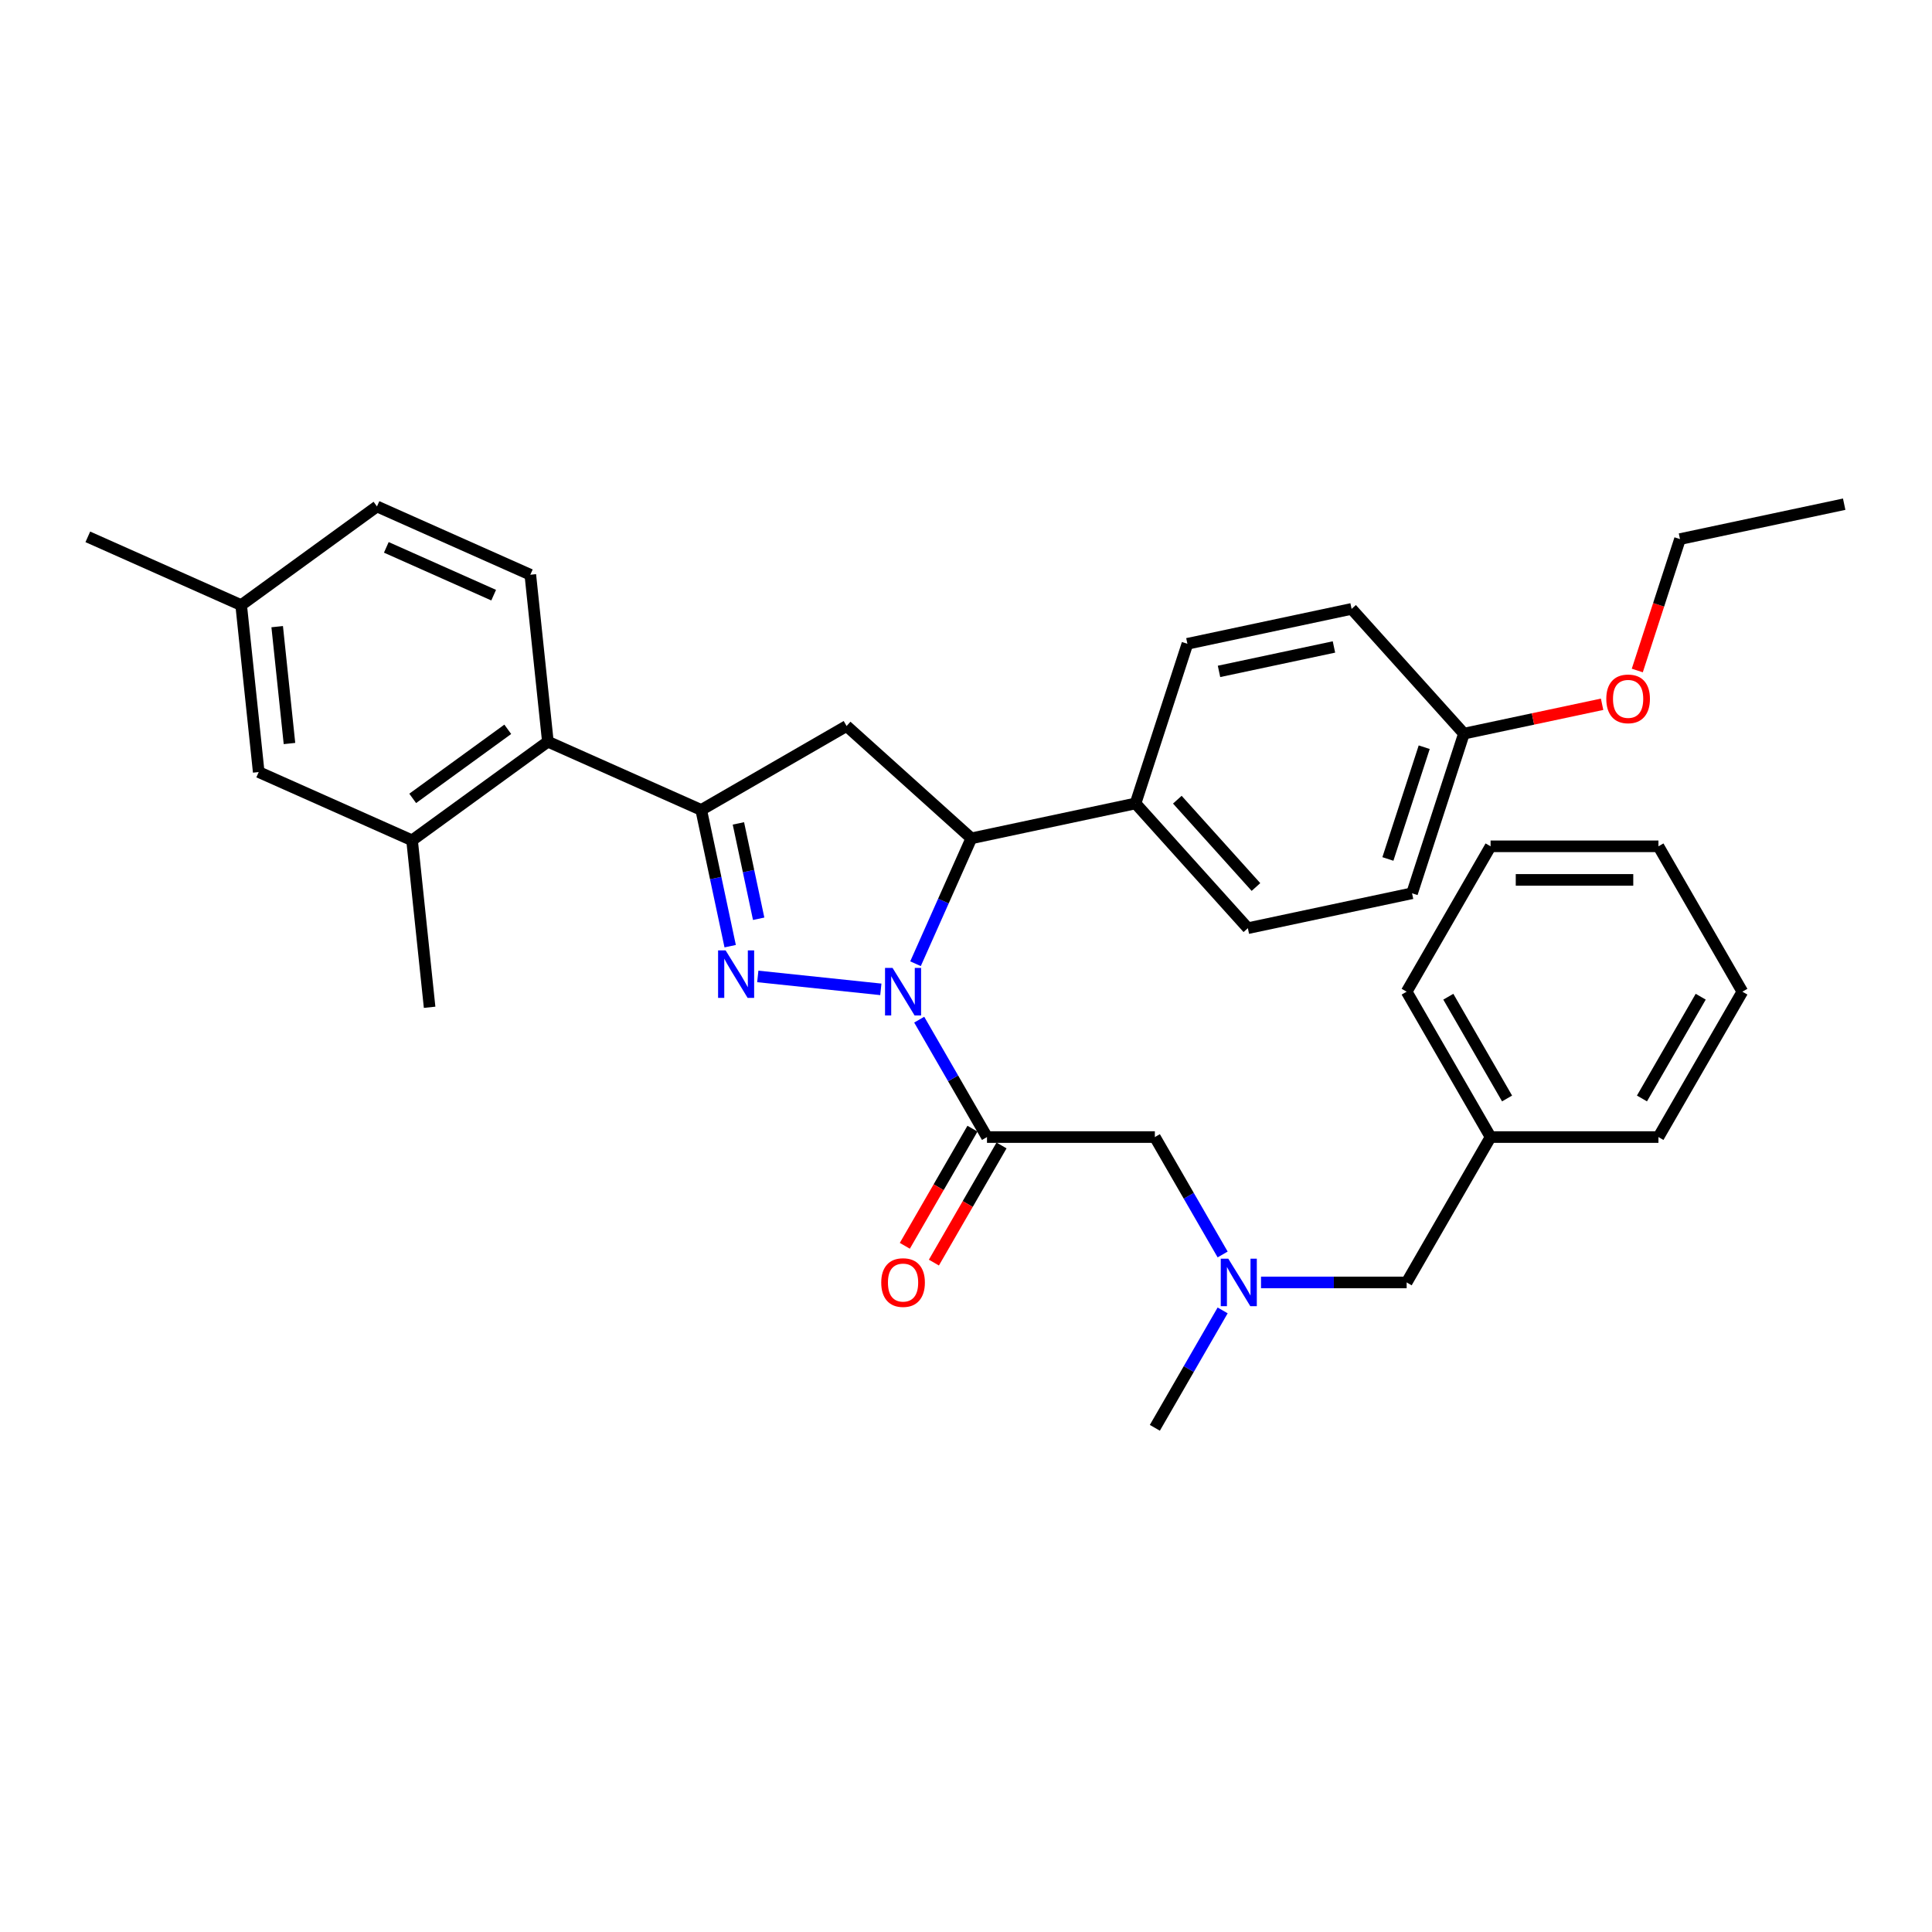 <?xml version='1.0' encoding='iso-8859-1'?>
<svg version='1.1' baseProfile='full'
              xmlns='http://www.w3.org/2000/svg'
                      xmlns:rdkit='http://www.rdkit.org/xml'
                      xmlns:xlink='http://www.w3.org/1999/xlink'
                  xml:space='preserve'
width='1000px' height='1000px' viewBox='0 0 1000 1000'>
<!-- END OF HEADER -->
<rect style='opacity:1.0;fill:#FFFFFF;stroke:none' width='1000' height='1000' x='0' y='0'> </rect>
<path class='bond-0' d='M 652.698,663.787 L 690.389,663.787' style='fill:none;fill-rule:evenodd;stroke:#0000FF;stroke-width:6px;stroke-linecap:butt;stroke-linejoin:miter;stroke-opacity:1' />
<path class='bond-0' d='M 690.389,663.787 L 728.079,663.787' style='fill:none;fill-rule:evenodd;stroke:#000000;stroke-width:6px;stroke-linecap:butt;stroke-linejoin:miter;stroke-opacity:1' />
<path class='bond-1' d='M 632.837,649.312 L 615.294,618.927' style='fill:none;fill-rule:evenodd;stroke:#0000FF;stroke-width:6px;stroke-linecap:butt;stroke-linejoin:miter;stroke-opacity:1' />
<path class='bond-1' d='M 615.294,618.927 L 597.751,588.542' style='fill:none;fill-rule:evenodd;stroke:#000000;stroke-width:6px;stroke-linecap:butt;stroke-linejoin:miter;stroke-opacity:1' />
<path class='bond-2' d='M 632.837,678.262 L 615.294,708.647' style='fill:none;fill-rule:evenodd;stroke:#0000FF;stroke-width:6px;stroke-linecap:butt;stroke-linejoin:miter;stroke-opacity:1' />
<path class='bond-2' d='M 615.294,708.647 L 597.751,739.032' style='fill:none;fill-rule:evenodd;stroke:#000000;stroke-width:6px;stroke-linecap:butt;stroke-linejoin:miter;stroke-opacity:1' />
<path class='bond-3' d='M 597.751,588.542 L 510.866,588.542' style='fill:none;fill-rule:evenodd;stroke:#000000;stroke-width:6px;stroke-linecap:butt;stroke-linejoin:miter;stroke-opacity:1' />
<path class='bond-4' d='M 503.342,584.198 L 485.839,614.513' style='fill:none;fill-rule:evenodd;stroke:#000000;stroke-width:6px;stroke-linecap:butt;stroke-linejoin:miter;stroke-opacity:1' />
<path class='bond-4' d='M 485.839,614.513 L 468.336,644.829' style='fill:none;fill-rule:evenodd;stroke:#FF0000;stroke-width:6px;stroke-linecap:butt;stroke-linejoin:miter;stroke-opacity:1' />
<path class='bond-4' d='M 518.391,592.886 L 500.888,623.202' style='fill:none;fill-rule:evenodd;stroke:#000000;stroke-width:6px;stroke-linecap:butt;stroke-linejoin:miter;stroke-opacity:1' />
<path class='bond-4' d='M 500.888,623.202 L 483.385,653.517' style='fill:none;fill-rule:evenodd;stroke:#FF0000;stroke-width:6px;stroke-linecap:butt;stroke-linejoin:miter;stroke-opacity:1' />
<path class='bond-5' d='M 510.866,588.542 L 493.323,558.157' style='fill:none;fill-rule:evenodd;stroke:#000000;stroke-width:6px;stroke-linecap:butt;stroke-linejoin:miter;stroke-opacity:1' />
<path class='bond-5' d='M 493.323,558.157 L 475.781,527.772' style='fill:none;fill-rule:evenodd;stroke:#0000FF;stroke-width:6px;stroke-linecap:butt;stroke-linejoin:miter;stroke-opacity:1' />
<path class='bond-6' d='M 901.85,513.297 L 858.408,588.542' style='fill:none;fill-rule:evenodd;stroke:#000000;stroke-width:6px;stroke-linecap:butt;stroke-linejoin:miter;stroke-opacity:1' />
<path class='bond-6' d='M 880.285,515.895 L 849.875,568.567' style='fill:none;fill-rule:evenodd;stroke:#000000;stroke-width:6px;stroke-linecap:butt;stroke-linejoin:miter;stroke-opacity:1' />
<path class='bond-7' d='M 901.85,513.297 L 858.408,438.052' style='fill:none;fill-rule:evenodd;stroke:#000000;stroke-width:6px;stroke-linecap:butt;stroke-linejoin:miter;stroke-opacity:1' />
<path class='bond-8' d='M 858.408,438.052 L 771.522,438.052' style='fill:none;fill-rule:evenodd;stroke:#000000;stroke-width:6px;stroke-linecap:butt;stroke-linejoin:miter;stroke-opacity:1' />
<path class='bond-8' d='M 845.375,455.429 L 784.555,455.429' style='fill:none;fill-rule:evenodd;stroke:#000000;stroke-width:6px;stroke-linecap:butt;stroke-linejoin:miter;stroke-opacity:1' />
<path class='bond-9' d='M 455.92,512.088 L 392.228,505.394' style='fill:none;fill-rule:evenodd;stroke:#0000FF;stroke-width:6px;stroke-linecap:butt;stroke-linejoin:miter;stroke-opacity:1' />
<path class='bond-10' d='M 473.868,498.822 L 488.315,466.373' style='fill:none;fill-rule:evenodd;stroke:#0000FF;stroke-width:6px;stroke-linecap:butt;stroke-linejoin:miter;stroke-opacity:1' />
<path class='bond-10' d='M 488.315,466.373 L 502.763,433.923' style='fill:none;fill-rule:evenodd;stroke:#000000;stroke-width:6px;stroke-linecap:butt;stroke-linejoin:miter;stroke-opacity:1' />
<path class='bond-11' d='M 377.937,489.74 L 370.443,454.484' style='fill:none;fill-rule:evenodd;stroke:#0000FF;stroke-width:6px;stroke-linecap:butt;stroke-linejoin:miter;stroke-opacity:1' />
<path class='bond-11' d='M 370.443,454.484 L 362.949,419.228' style='fill:none;fill-rule:evenodd;stroke:#000000;stroke-width:6px;stroke-linecap:butt;stroke-linejoin:miter;stroke-opacity:1' />
<path class='bond-11' d='M 392.686,475.55 L 387.441,450.871' style='fill:none;fill-rule:evenodd;stroke:#0000FF;stroke-width:6px;stroke-linecap:butt;stroke-linejoin:miter;stroke-opacity:1' />
<path class='bond-11' d='M 387.441,450.871 L 382.195,426.192' style='fill:none;fill-rule:evenodd;stroke:#000000;stroke-width:6px;stroke-linecap:butt;stroke-linejoin:miter;stroke-opacity:1' />
<path class='bond-12' d='M 362.949,419.228 L 283.576,383.889' style='fill:none;fill-rule:evenodd;stroke:#000000;stroke-width:6px;stroke-linecap:butt;stroke-linejoin:miter;stroke-opacity:1' />
<path class='bond-13' d='M 362.949,419.228 L 438.194,375.786' style='fill:none;fill-rule:evenodd;stroke:#000000;stroke-width:6px;stroke-linecap:butt;stroke-linejoin:miter;stroke-opacity:1' />
<path class='bond-14' d='M 438.194,375.786 L 502.763,433.923' style='fill:none;fill-rule:evenodd;stroke:#000000;stroke-width:6px;stroke-linecap:butt;stroke-linejoin:miter;stroke-opacity:1' />
<path class='bond-15' d='M 502.763,433.923 L 587.75,415.859' style='fill:none;fill-rule:evenodd;stroke:#000000;stroke-width:6px;stroke-linecap:butt;stroke-linejoin:miter;stroke-opacity:1' />
<path class='bond-16' d='M 133.91,399.619 L 124.828,313.21' style='fill:none;fill-rule:evenodd;stroke:#000000;stroke-width:6px;stroke-linecap:butt;stroke-linejoin:miter;stroke-opacity:1' />
<path class='bond-16' d='M 149.83,384.842 L 143.472,324.355' style='fill:none;fill-rule:evenodd;stroke:#000000;stroke-width:6px;stroke-linecap:butt;stroke-linejoin:miter;stroke-opacity:1' />
<path class='bond-17' d='M 133.91,399.619 L 213.284,434.959' style='fill:none;fill-rule:evenodd;stroke:#000000;stroke-width:6px;stroke-linecap:butt;stroke-linejoin:miter;stroke-opacity:1' />
<path class='bond-18' d='M 213.284,434.959 L 283.576,383.889' style='fill:none;fill-rule:evenodd;stroke:#000000;stroke-width:6px;stroke-linecap:butt;stroke-linejoin:miter;stroke-opacity:1' />
<path class='bond-18' d='M 213.614,413.24 L 262.818,377.491' style='fill:none;fill-rule:evenodd;stroke:#000000;stroke-width:6px;stroke-linecap:butt;stroke-linejoin:miter;stroke-opacity:1' />
<path class='bond-19' d='M 213.284,434.959 L 222.366,521.368' style='fill:none;fill-rule:evenodd;stroke:#000000;stroke-width:6px;stroke-linecap:butt;stroke-linejoin:miter;stroke-opacity:1' />
<path class='bond-20' d='M 587.75,415.859 L 614.599,333.226' style='fill:none;fill-rule:evenodd;stroke:#000000;stroke-width:6px;stroke-linecap:butt;stroke-linejoin:miter;stroke-opacity:1' />
<path class='bond-21' d='M 587.75,415.859 L 645.887,480.427' style='fill:none;fill-rule:evenodd;stroke:#000000;stroke-width:6px;stroke-linecap:butt;stroke-linejoin:miter;stroke-opacity:1' />
<path class='bond-21' d='M 609.384,413.917 L 650.08,459.115' style='fill:none;fill-rule:evenodd;stroke:#000000;stroke-width:6px;stroke-linecap:butt;stroke-linejoin:miter;stroke-opacity:1' />
<path class='bond-22' d='M 757.723,379.73 L 730.874,462.363' style='fill:none;fill-rule:evenodd;stroke:#000000;stroke-width:6px;stroke-linecap:butt;stroke-linejoin:miter;stroke-opacity:1' />
<path class='bond-22' d='M 737.169,386.755 L 718.375,444.598' style='fill:none;fill-rule:evenodd;stroke:#000000;stroke-width:6px;stroke-linecap:butt;stroke-linejoin:miter;stroke-opacity:1' />
<path class='bond-23' d='M 757.723,379.73 L 793.483,372.129' style='fill:none;fill-rule:evenodd;stroke:#000000;stroke-width:6px;stroke-linecap:butt;stroke-linejoin:miter;stroke-opacity:1' />
<path class='bond-23' d='M 793.483,372.129 L 829.242,364.528' style='fill:none;fill-rule:evenodd;stroke:#FF0000;stroke-width:6px;stroke-linecap:butt;stroke-linejoin:miter;stroke-opacity:1' />
<path class='bond-24' d='M 757.723,379.73 L 699.585,315.162' style='fill:none;fill-rule:evenodd;stroke:#000000;stroke-width:6px;stroke-linecap:butt;stroke-linejoin:miter;stroke-opacity:1' />
<path class='bond-25' d='M 614.599,333.226 L 699.585,315.162' style='fill:none;fill-rule:evenodd;stroke:#000000;stroke-width:6px;stroke-linecap:butt;stroke-linejoin:miter;stroke-opacity:1' />
<path class='bond-25' d='M 630.96,347.514 L 690.45,334.869' style='fill:none;fill-rule:evenodd;stroke:#000000;stroke-width:6px;stroke-linecap:butt;stroke-linejoin:miter;stroke-opacity:1' />
<path class='bond-26' d='M 645.887,480.427 L 730.874,462.363' style='fill:none;fill-rule:evenodd;stroke:#000000;stroke-width:6px;stroke-linecap:butt;stroke-linejoin:miter;stroke-opacity:1' />
<path class='bond-27' d='M 847.458,347.051 L 858.508,313.042' style='fill:none;fill-rule:evenodd;stroke:#FF0000;stroke-width:6px;stroke-linecap:butt;stroke-linejoin:miter;stroke-opacity:1' />
<path class='bond-27' d='M 858.508,313.042 L 869.559,279.033' style='fill:none;fill-rule:evenodd;stroke:#000000;stroke-width:6px;stroke-linecap:butt;stroke-linejoin:miter;stroke-opacity:1' />
<path class='bond-28' d='M 869.559,279.033 L 954.545,260.968' style='fill:none;fill-rule:evenodd;stroke:#000000;stroke-width:6px;stroke-linecap:butt;stroke-linejoin:miter;stroke-opacity:1' />
<path class='bond-29' d='M 283.576,383.889 L 274.494,297.48' style='fill:none;fill-rule:evenodd;stroke:#000000;stroke-width:6px;stroke-linecap:butt;stroke-linejoin:miter;stroke-opacity:1' />
<path class='bond-30' d='M 274.494,297.48 L 195.12,262.14' style='fill:none;fill-rule:evenodd;stroke:#000000;stroke-width:6px;stroke-linecap:butt;stroke-linejoin:miter;stroke-opacity:1' />
<path class='bond-30' d='M 255.52,308.053 L 199.958,283.316' style='fill:none;fill-rule:evenodd;stroke:#000000;stroke-width:6px;stroke-linecap:butt;stroke-linejoin:miter;stroke-opacity:1' />
<path class='bond-31' d='M 124.828,313.21 L 195.12,262.14' style='fill:none;fill-rule:evenodd;stroke:#000000;stroke-width:6px;stroke-linecap:butt;stroke-linejoin:miter;stroke-opacity:1' />
<path class='bond-32' d='M 124.828,313.21 L 45.455,277.871' style='fill:none;fill-rule:evenodd;stroke:#000000;stroke-width:6px;stroke-linecap:butt;stroke-linejoin:miter;stroke-opacity:1' />
<path class='bond-33' d='M 771.522,438.052 L 728.079,513.297' style='fill:none;fill-rule:evenodd;stroke:#000000;stroke-width:6px;stroke-linecap:butt;stroke-linejoin:miter;stroke-opacity:1' />
<path class='bond-34' d='M 728.079,513.297 L 771.522,588.542' style='fill:none;fill-rule:evenodd;stroke:#000000;stroke-width:6px;stroke-linecap:butt;stroke-linejoin:miter;stroke-opacity:1' />
<path class='bond-34' d='M 749.645,515.895 L 780.055,568.567' style='fill:none;fill-rule:evenodd;stroke:#000000;stroke-width:6px;stroke-linecap:butt;stroke-linejoin:miter;stroke-opacity:1' />
<path class='bond-35' d='M 771.522,588.542 L 858.408,588.542' style='fill:none;fill-rule:evenodd;stroke:#000000;stroke-width:6px;stroke-linecap:butt;stroke-linejoin:miter;stroke-opacity:1' />
<path class='bond-36' d='M 771.522,588.542 L 728.079,663.787' style='fill:none;fill-rule:evenodd;stroke:#000000;stroke-width:6px;stroke-linecap:butt;stroke-linejoin:miter;stroke-opacity:1' />
<path  class='atom-0' d='M 635.755 651.484
L 643.818 664.517
Q 644.617 665.803, 645.903 668.131
Q 647.189 670.46, 647.259 670.599
L 647.259 651.484
L 650.526 651.484
L 650.526 676.09
L 647.154 676.09
L 638.501 661.841
Q 637.493 660.173, 636.415 658.261
Q 635.373 656.35, 635.06 655.759
L 635.06 676.09
L 631.863 676.09
L 631.863 651.484
L 635.755 651.484
' fill='#0000FF'/>
<path  class='atom-4' d='M 456.128 663.857
Q 456.128 657.948, 459.048 654.647
Q 461.967 651.345, 467.423 651.345
Q 472.88 651.345, 475.799 654.647
Q 478.718 657.948, 478.718 663.857
Q 478.718 669.834, 475.764 673.24
Q 472.81 676.611, 467.423 676.611
Q 462.002 676.611, 459.048 673.24
Q 456.128 669.869, 456.128 663.857
M 467.423 673.831
Q 471.177 673.831, 473.193 671.329
Q 475.243 668.792, 475.243 663.857
Q 475.243 659.026, 473.193 656.593
Q 471.177 654.125, 467.423 654.125
Q 463.67 654.125, 461.619 656.558
Q 459.604 658.991, 459.604 663.857
Q 459.604 668.826, 461.619 671.329
Q 463.67 673.831, 467.423 673.831
' fill='#FF0000'/>
<path  class='atom-6' d='M 461.984 500.994
L 470.047 514.027
Q 470.847 515.313, 472.133 517.641
Q 473.418 519.97, 473.488 520.109
L 473.488 500.994
L 476.755 500.994
L 476.755 525.6
L 473.384 525.6
L 464.73 511.351
Q 463.722 509.683, 462.645 507.771
Q 461.602 505.86, 461.289 505.269
L 461.289 525.6
L 458.092 525.6
L 458.092 500.994
L 461.984 500.994
' fill='#0000FF'/>
<path  class='atom-7' d='M 375.575 491.912
L 383.638 504.945
Q 384.437 506.231, 385.723 508.559
Q 387.009 510.888, 387.079 511.027
L 387.079 491.912
L 390.345 491.912
L 390.345 516.518
L 386.974 516.518
L 378.321 502.269
Q 377.313 500.601, 376.235 498.689
Q 375.193 496.778, 374.88 496.187
L 374.88 516.518
L 371.682 516.518
L 371.682 491.912
L 375.575 491.912
' fill='#0000FF'/>
<path  class='atom-19' d='M 831.415 361.735
Q 831.415 355.827, 834.334 352.525
Q 837.253 349.223, 842.71 349.223
Q 848.166 349.223, 851.085 352.525
Q 854.005 355.827, 854.005 361.735
Q 854.005 367.713, 851.051 371.119
Q 848.097 374.49, 842.71 374.49
Q 837.288 374.49, 834.334 371.119
Q 831.415 367.747, 831.415 361.735
M 842.71 371.709
Q 846.463 371.709, 848.479 369.207
Q 850.529 366.67, 850.529 361.735
Q 850.529 356.904, 848.479 354.471
Q 846.463 352.004, 842.71 352.004
Q 838.956 352.004, 836.906 354.437
Q 834.89 356.869, 834.89 361.735
Q 834.89 366.705, 836.906 369.207
Q 838.956 371.709, 842.71 371.709
' fill='#FF0000'/>
</svg>
